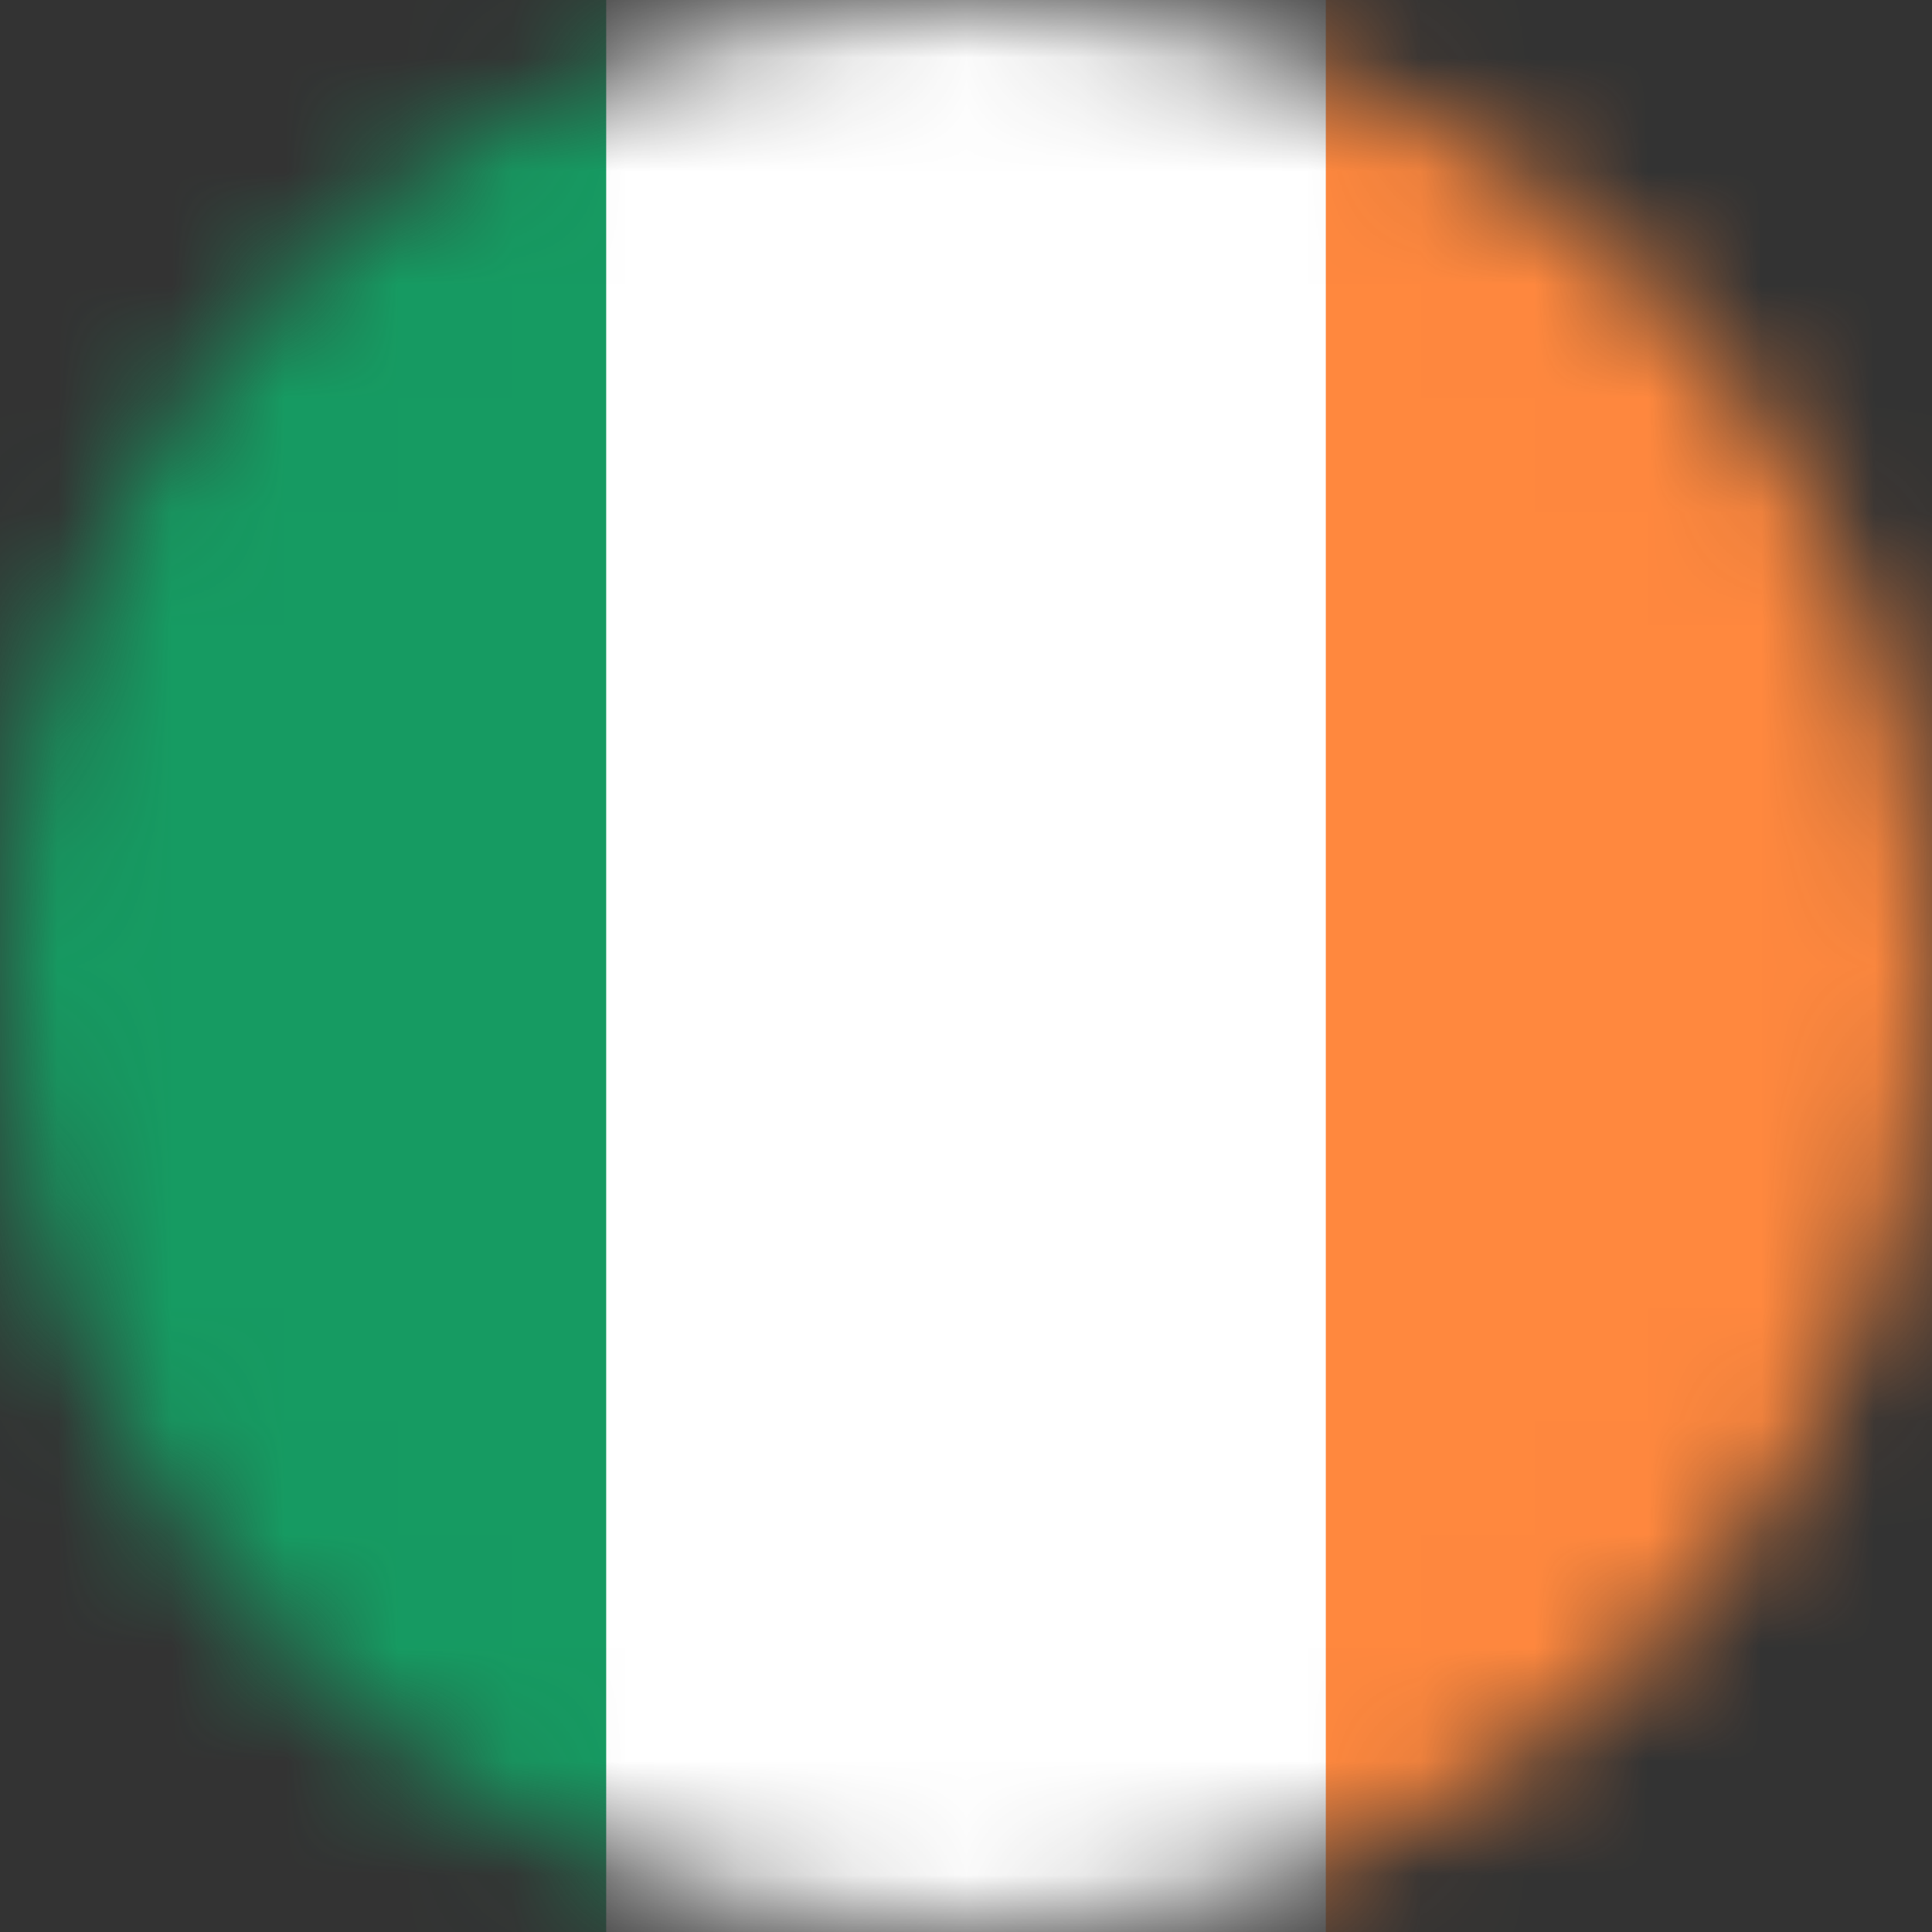 <svg width="17" height="17" viewBox="0 0 17 17" fill="none" xmlns="http://www.w3.org/2000/svg">
<rect x="0" y="0" width="17" height="17" fill="#333333" stroke="none"/>
<mask id="mask0_1435_314" style="mask-type:alpha" maskUnits="userSpaceOnUse" x="0" y="0" width="17" height="17">
<circle cx="8.5" cy="8.5" r="8.5" fill="#D9D9D9"/>
</mask>
<g mask="url(#mask0_1435_314)">
<path d="M-1 -1H18V19H-1V-1Z" fill="#169B62"/>
<path d="M5.334 -1H18.001V19H5.334V-1Z" fill="white"/>
<path d="M11.666 -1H17.999V19H11.666V-1Z" fill="#FF883E"/>
</g>
</svg>

